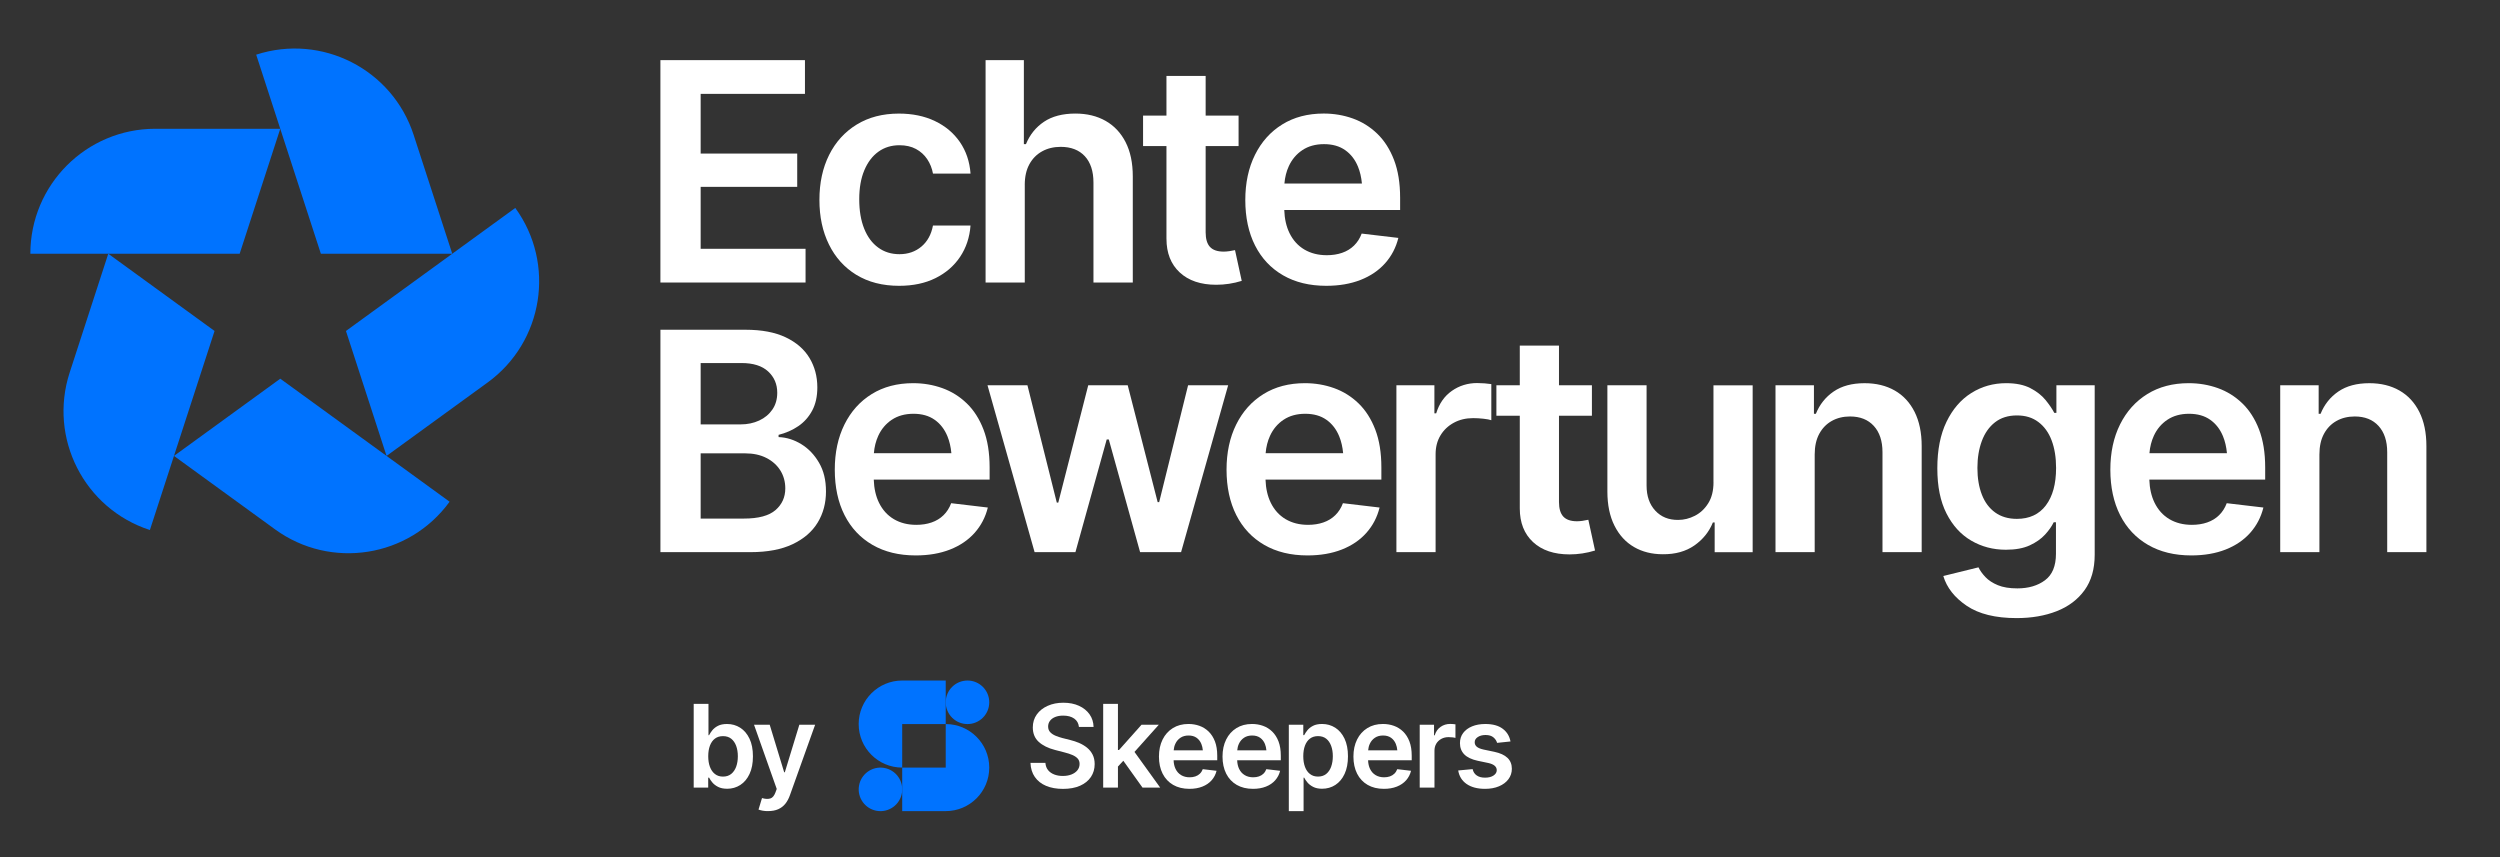 <?xml version="1.0" encoding="UTF-8"?> <svg xmlns="http://www.w3.org/2000/svg" id="Layer_1" data-name="Layer 1" viewBox="0 0 1459.96 500.7"><rect x="0" y="0" width="1459.96" height="500.7" fill="#333333" stroke="none"/><defs><style> .cls-1 { fill: #fff; } .cls-1, .cls-2 { stroke-width: 0px; } .cls-2 { fill: #0073ff; } </style></defs><g><polygon class="cls-1" points="470.43 145.29 409.17 145.29 409.17 109.12 465.56 109.12 465.56 89.68 409.17 89.68 409.17 54.82 470.08 54.82 470.08 35.12 385.67 35.12 385.67 164.99 470.43 164.99 470.43 145.29"></polygon><path class="cls-1" d="m500.11,160.5c6.96,4.27,15.29,6.41,24.98,6.41,8.12,0,15.2-1.5,21.23-4.49,6.03-2.99,10.82-7.13,14.36-12.42s5.57-11.39,6.09-18.3h-21.93c-.99,5.23-3.23,9.33-6.74,12.29-3.51,2.96-7.79,4.45-12.83,4.45-4.76,0-8.91-1.29-12.44-3.88-3.54-2.58-6.27-6.28-8.18-11.07s-2.87-10.5-2.87-17.13.99-12.2,2.96-16.91,4.71-8.32,8.22-10.85,7.61-3.79,12.31-3.79c3.71,0,6.92.73,9.62,2.18s4.89,3.43,6.57,5.93,2.81,5.32,3.39,8.46h21.93c-.52-7.03-2.6-13.18-6.22-18.44-3.63-5.26-8.48-9.34-14.58-12.25-6.09-2.91-13.11-4.36-21.06-4.36-9.46,0-17.67,2.14-24.63,6.41s-12.33,10.19-16.1,17.74c-3.77,7.56-5.66,16.3-5.66,26.24s1.86,18.51,5.57,26.06c3.71,7.56,9.05,13.47,16.01,17.74v-.02Z"></path><path class="cls-1" d="m598.44,107.99c0-4.76.9-8.79,2.7-12.07s4.28-5.8,7.44-7.54,6.77-2.62,10.83-2.62c6.03,0,10.73,1.82,14.1,5.45,3.36,3.63,5.05,8.76,5.05,15.38v58.4h22.97v-61.98c0-7.85-1.39-14.5-4.18-19.96-2.78-5.46-6.69-9.62-11.7-12.46-5.02-2.85-10.89-4.27-17.62-4.27-7.48,0-13.61,1.6-18.36,4.79-4.76,3.2-8.27,7.55-10.53,13.07h-1.22v-49.07h-22.36v129.88h22.89v-57.01h-.01Z"></path><path class="cls-1" d="m681.2,139.45c0,8.31,2.58,14.86,7.75,19.66,5.16,4.79,12.27,7.19,21.32,7.19,2.49,0,4.99-.19,7.48-.57s4.96-.94,7.4-1.7l-3.92-17.96c-.99.23-2.09.44-3.31.61s-2.32.26-3.31.26c-3.66,0-6.32-.92-8.01-2.75-1.68-1.83-2.52-4.66-2.52-8.5v-50.38h19.23v-17.78h-19.23v-23.19h-22.89v23.19h-13.66v17.78h13.66v54.13h.01Z"></path><path class="cls-1" d="m795.2,136.4c-1.04,2.79-2.54,5.13-4.48,7.02s-4.26,3.3-6.96,4.23-5.67,1.39-8.92,1.39c-4.99,0-9.36-1.1-13.1-3.31-3.74-2.21-6.64-5.42-8.7-9.63-1.85-3.79-2.87-8.29-3.05-13.47h67.66v-7.15c0-8.54-1.19-15.91-3.57-22.1s-5.64-11.29-9.79-15.3c-4.15-4.01-8.91-6.97-14.27-8.89-5.37-1.92-11.04-2.88-17.01-2.88-9.28,0-17.35,2.12-24.19,6.36-6.85,4.24-12.15,10.15-15.92,17.74-3.77,7.58-5.66,16.4-5.66,26.46s1.9,19,5.7,26.5,9.24,13.29,16.32,17.39,15.49,6.15,25.24,6.15c7.54,0,14.23-1.15,20.06-3.44,5.83-2.29,10.62-5.55,14.36-9.76,3.74-4.21,6.31-9.14,7.7-14.77l-21.41-2.53h-.01Zm-34.63-48.73c3.48-2.32,7.69-3.49,12.62-3.49s9.05,1.16,12.36,3.49c3.31,2.32,5.8,5.54,7.48,9.63,1.2,2.93,1.97,6.23,2.31,9.89h-45.26c.3-3.66,1.15-7.05,2.57-10.15,1.8-3.92,4.44-7.05,7.92-9.37h0Z"></path><path class="cls-1" d="m467.95,259.39c-4.21-2.58-8.63-3.97-13.27-4.14v-1.31c4.23-1.05,8.06-2.73,11.49-5.06,3.42-2.32,6.13-5.36,8.14-9.11,2-3.75,3-8.27,3-13.55,0-6.39-1.54-12.13-4.61-17.22-3.08-5.08-7.72-9.09-13.92-12.03-6.21-2.93-13.98-4.4-23.32-4.4h-49.78v129.88h52.56c9.92,0,18.14-1.55,24.67-4.66,6.53-3.11,11.4-7.32,14.62-12.64s4.83-11.34,4.83-18.09-1.35-12.17-4.05-16.82c-2.7-4.65-6.15-8.27-10.36-10.85h0Zm-58.78-47.38h23.84c6.84,0,12.04,1.64,15.58,4.92,3.54,3.28,5.31,7.42,5.31,12.42,0,3.78-.94,7.05-2.83,9.81-1.89,2.76-4.45,4.9-7.7,6.41-3.25,1.51-6.87,2.27-10.88,2.27h-23.32v-35.83h0Zm43.73,85.86c-3.8,3.31-9.96,4.97-18.49,4.97h-25.24v-38.09h26.02c4.76,0,8.89.9,12.4,2.7,3.51,1.8,6.22,4.24,8.14,7.32,1.91,3.08,2.87,6.57,2.87,10.46,0,5.11-1.9,9.33-5.7,12.64h0Z"></path><path class="cls-1" d="m564.55,235.54c-4.15-4.01-8.91-6.97-14.27-8.89-5.37-1.92-11.04-2.88-17.01-2.88-9.28,0-17.35,2.12-24.19,6.36-6.85,4.24-12.15,10.16-15.92,17.74-3.77,7.58-5.66,16.4-5.66,26.45s1.9,19,5.7,26.5c3.8,7.5,9.24,13.29,16.32,17.39s15.49,6.15,25.24,6.15c7.54,0,14.23-1.15,20.06-3.44s10.62-5.55,14.36-9.76c3.74-4.21,6.31-9.14,7.7-14.77l-21.41-2.53c-1.04,2.79-2.54,5.13-4.48,7.02-1.94,1.89-4.26,3.3-6.96,4.23s-5.67,1.39-8.92,1.39c-4.99,0-9.35-1.1-13.1-3.31-3.74-2.21-6.64-5.42-8.7-9.63-1.85-3.79-2.87-8.29-3.05-13.47h67.66v-7.15c0-8.54-1.19-15.91-3.57-22.1s-5.64-11.29-9.79-15.3h-.01Zm-43.73,9.59c3.48-2.32,7.69-3.49,12.62-3.49s9.05,1.16,12.36,3.49,5.8,5.54,7.48,9.63c1.2,2.93,1.97,6.23,2.31,9.89h-45.26c.3-3.67,1.15-7.05,2.57-10.16,1.8-3.92,4.44-7.04,7.92-9.37h0Z"></path><polygon class="cls-1" points="693.82 225 676.93 293.25 676.06 293.25 658.57 225 635.51 225 618.02 293.51 617.15 293.51 600.01 225 576.69 225 604.19 322.45 628.03 322.45 646.3 256.64 647.52 256.64 665.8 322.45 689.73 322.45 717.22 225 693.82 225"></polygon><path class="cls-1" d="m793.33,235.54c-4.15-4.01-8.91-6.97-14.27-8.89-5.37-1.92-11.04-2.88-17.01-2.88-9.28,0-17.35,2.12-24.19,6.36-6.85,4.24-12.15,10.16-15.92,17.74-3.77,7.58-5.66,16.4-5.66,26.45s1.9,19,5.7,26.5,9.24,13.29,16.32,17.39,15.49,6.15,25.24,6.15c7.54,0,14.23-1.15,20.06-3.44s10.62-5.55,14.36-9.76c3.74-4.21,6.31-9.14,7.7-14.77l-21.41-2.53c-1.04,2.79-2.54,5.13-4.48,7.02-1.94,1.89-4.26,3.3-6.96,4.23-2.7.93-5.67,1.39-8.92,1.39-4.99,0-9.36-1.1-13.1-3.31s-6.64-5.42-8.7-9.63c-1.85-3.79-2.87-8.29-3.05-13.47h67.66v-7.15c0-8.54-1.19-15.91-3.57-22.1s-5.64-11.29-9.79-15.3h-.01Zm-43.73,9.59c3.48-2.32,7.69-3.49,12.62-3.49s9.05,1.16,12.36,3.49,5.8,5.54,7.48,9.63c1.2,2.93,1.97,6.23,2.31,9.89h-45.26c.3-3.67,1.15-7.05,2.57-10.16,1.8-3.92,4.44-7.04,7.92-9.37h0Z"></path><path class="cls-1" d="m862.73,223.69c-5.57,0-10.53,1.53-14.88,4.58s-7.4,7.42-9.14,13.12h-1.04v-16.39h-22.19v97.45h22.89v-57.18c0-4.18.94-7.85,2.83-10.98,1.88-3.14,4.48-5.61,7.79-7.41s7.08-2.7,11.31-2.7c1.92,0,3.92.12,6,.35,2.09.23,3.62.52,4.61.87v-21.09c-1.04-.17-2.37-.32-3.96-.44-1.6-.12-3-.17-4.22-.17h0Z"></path><path class="cls-1" d="m924.26,304.15c-1.22.17-2.32.26-3.31.26-3.66,0-6.32-.92-8.01-2.75-1.68-1.83-2.52-4.66-2.52-8.5v-50.38h19.23v-17.78h-19.23v-23.19h-22.89v23.19h-13.66v17.78h13.66v54.13c0,8.31,2.58,14.86,7.75,19.66,5.16,4.79,12.27,7.19,21.32,7.19,2.49,0,4.99-.19,7.48-.57s4.96-.94,7.4-1.7l-3.92-17.96c-.99.23-2.09.44-3.31.61h.01Z"></path><path class="cls-1" d="m1000.66,281.57c0,4.94-1.02,9.04-3.05,12.29-2.03,3.26-4.63,5.7-7.79,7.32-3.16,1.63-6.43,2.44-9.79,2.44-5.51.06-9.96-1.74-13.36-5.4s-5.09-8.54-5.09-14.64v-58.58h-22.89v62.06c0,7.79,1.38,14.43,4.13,19.92,2.75,5.49,6.56,9.65,11.4,12.46,4.84,2.82,10.46,4.23,16.84,4.23,7.31.06,13.46-1.66,18.45-5.14,4.99-3.49,8.58-7.96,10.79-13.42h1.04v17.35h22.19v-97.45h-22.89v56.57h.02Z"></path><path class="cls-1" d="m1106.48,228.05c-4.99-2.85-10.85-4.27-17.58-4.27-7.31,0-13.33,1.61-18.06,4.84-4.73,3.23-8.19,7.57-10.4,13.03h-1.13v-16.65h-22.45v97.45h22.89v-57.01c0-4.76.88-8.79,2.65-12.07s4.21-5.8,7.31-7.54c3.1-1.74,6.66-2.62,10.66-2.62,5.92,0,10.56,1.85,13.92,5.54,3.36,3.69,5.05,8.79,5.05,15.3v58.4h22.89v-61.98c0-7.79-1.38-14.43-4.13-19.92-2.76-5.49-6.63-9.66-11.62-12.51h0Z"></path><path class="cls-1" d="m1200.9,241.12h-1.22c-1.22-2.32-2.93-4.84-5.13-7.54-2.21-2.7-5.16-5.01-8.88-6.93-3.71-1.92-8.41-2.88-14.1-2.88-7.48,0-14.27,1.92-20.36,5.75s-10.92,9.44-14.49,16.82c-3.57,7.38-5.35,16.42-5.35,27.11s1.78,19.38,5.35,26.41,8.38,12.32,14.45,15.86c6.06,3.54,12.81,5.32,20.23,5.32,5.63,0,10.28-.86,13.97-2.57,3.68-1.71,6.66-3.81,8.92-6.28s3.94-4.87,5.05-7.19h1.31v18.39c0,7.15-2.13,12.3-6.4,15.47-4.26,3.17-9.65,4.75-16.14,4.75-4.58,0-8.38-.62-11.4-1.87s-5.42-2.82-7.22-4.71c-1.8-1.89-3.16-3.79-4.09-5.71l-20.54,5.06c2.03,6.8,6.58,12.6,13.66,17.39,7.08,4.79,16.79,7.19,29.15,7.19,8.76,0,16.58-1.35,23.45-4.05,6.87-2.7,12.28-6.79,16.23-12.25,3.94-5.46,5.92-12.35,5.92-20.66v-99.02h-22.36v16.13h-.01Zm-6.13,54c-3.97,5.26-9.62,7.89-16.93,7.89-4.99,0-9.21-1.23-12.66-3.7-3.45-2.47-6.05-5.94-7.79-10.42s-2.61-9.68-2.61-15.6.86-11.11,2.57-15.73c1.71-4.62,4.28-8.27,7.7-10.94,3.42-2.67,7.69-4.01,12.79-4.01s9.11,1.28,12.53,3.84,6,6.13,7.74,10.72c1.74,4.59,2.61,9.97,2.61,16.12,0,9.3-1.99,16.58-5.96,21.84h.01Z"></path><path class="cls-1" d="m1309.46,235.54c-4.15-4.01-8.91-6.97-14.27-8.89-5.37-1.92-11.04-2.88-17.01-2.88-9.28,0-17.35,2.12-24.19,6.36-6.85,4.24-12.15,10.16-15.92,17.74s-5.66,16.4-5.66,26.45,1.9,19,5.7,26.5c3.8,7.5,9.24,13.29,16.32,17.39s15.49,6.15,25.24,6.15c7.54,0,14.23-1.15,20.06-3.44,5.83-2.29,10.62-5.55,14.36-9.76,3.74-4.21,6.31-9.14,7.7-14.77l-21.41-2.53c-1.04,2.79-2.54,5.13-4.48,7.02-1.94,1.89-4.26,3.3-6.96,4.23-2.7.93-5.67,1.39-8.92,1.39-4.99,0-9.36-1.1-13.1-3.31s-6.64-5.42-8.7-9.63c-1.85-3.79-2.87-8.29-3.05-13.47h67.66v-7.15c0-8.54-1.19-15.91-3.57-22.1s-5.64-11.29-9.79-15.3h0Zm-43.73,9.59c3.48-2.32,7.69-3.49,12.62-3.49s9.05,1.16,12.36,3.49c3.31,2.33,5.8,5.54,7.48,9.63,1.2,2.93,1.97,6.23,2.31,9.89h-45.26c.3-3.67,1.15-7.05,2.57-10.16,1.8-3.92,4.44-7.04,7.92-9.37h0Z"></path><path class="cls-1" d="m1412.85,240.56c-2.76-5.49-6.63-9.66-11.62-12.51-4.99-2.85-10.85-4.27-17.58-4.27-7.31,0-13.33,1.61-18.06,4.84-4.73,3.23-8.19,7.57-10.4,13.03h-1.13v-16.65h-22.45v97.45h22.89v-57.01c0-4.76.88-8.79,2.65-12.07s4.21-5.8,7.31-7.54c3.1-1.74,6.66-2.62,10.66-2.62,5.92,0,10.56,1.85,13.92,5.54,3.36,3.69,5.05,8.79,5.05,15.3v58.4h22.89v-61.98c0-7.79-1.38-14.43-4.13-19.92h0Z"></path></g><g><path class="cls-1" d="m634.85,436.66c-1.37-1.1-2.9-2.02-4.6-2.76-1.7-.73-3.47-1.32-5.31-1.76l-4.55-1.15c-1.33-.35-2.64-.79-3.92-1.31-1.28-.53-2.33-1.22-3.15-2.08s-1.23-1.97-1.23-3.33c0-1.23.35-2.32,1.05-3.28s1.71-1.72,3.03-2.26c1.32-.55,2.9-.82,4.73-.82,2.64,0,4.78.57,6.41,1.72,1.63,1.15,2.55,2.77,2.77,4.87h8.55c-.07-2.76-.84-5.2-2.33-7.32s-3.54-3.79-6.16-4.99c-2.62-1.2-5.67-1.81-9.14-1.81s-6.46.6-9.16,1.81c-2.7,1.2-4.82,2.88-6.37,5.04s-2.33,4.68-2.33,7.57c0,3.52,1.16,6.34,3.47,8.45,2.32,2.11,5.48,3.68,9.5,4.71l5.54,1.44c1.77.44,3.31.94,4.62,1.51s2.34,1.26,3.08,2.08c.74.82,1.11,1.87,1.11,3.13,0,1.4-.42,2.63-1.25,3.68s-1.98,1.87-3.44,2.46-3.16.89-5.08.89-3.5-.28-5-.85-2.7-1.42-3.62-2.54c-.92-1.13-1.44-2.54-1.57-4.25h-8.72c.13,3.24.98,5.99,2.56,8.25,1.57,2.26,3.76,3.99,6.55,5.17,2.8,1.18,6.09,1.77,9.9,1.77s7.21-.61,9.96-1.84,4.86-2.93,6.32-5.1c1.46-2.18,2.2-4.69,2.2-7.53,0-2.12-.4-3.97-1.2-5.55-.8-1.57-1.88-2.92-3.24-4.02h.02Z"></path><polygon class="cls-1" points="676.71 423.25 666.62 423.25 653.48 437.99 652.86 437.99 652.86 411.04 644.24 411.04 644.24 459.95 652.86 459.95 652.86 447.65 656 444.27 667.21 459.95 677.53 459.95 662.52 439.11 676.71 423.25"></polygon><path class="cls-1" d="m705.83,427.22c-1.56-1.51-3.35-2.63-5.37-3.35s-4.16-1.08-6.41-1.08c-3.5,0-6.53.8-9.11,2.4-2.58,1.6-4.58,3.82-6,6.68s-2.13,6.18-2.13,9.96.71,7.16,2.15,9.98c1.43,2.82,3.48,5.01,6.14,6.55,2.66,1.54,5.83,2.31,9.5,2.31,2.84,0,5.36-.43,7.55-1.3,2.2-.86,4-2.09,5.41-3.68s2.38-3.44,2.9-5.56l-8.06-.95c-.39,1.05-.96,1.93-1.69,2.64-.73.71-1.61,1.24-2.62,1.59-1.02.35-2.14.52-3.36.52-1.88,0-3.52-.42-4.93-1.25s-2.5-2.04-3.28-3.63c-.7-1.43-1.08-3.12-1.15-5.07h25.48v-2.69c0-3.22-.45-5.99-1.34-8.32-.9-2.33-2.13-4.25-3.69-5.76h.01Zm-16.47,3.61c1.31-.87,2.89-1.31,4.75-1.31s3.41.44,4.65,1.31c1.25.88,2.18,2.08,2.82,3.63.45,1.1.74,2.35.87,3.73h-17.04c.11-1.38.43-2.66.97-3.82.68-1.48,1.67-2.65,2.98-3.53h0Z"></path><path class="cls-1" d="m742.95,427.22c-1.56-1.51-3.35-2.63-5.37-3.35s-4.16-1.08-6.41-1.08c-3.5,0-6.53.8-9.11,2.4-2.58,1.6-4.58,3.82-6,6.68s-2.13,6.18-2.13,9.96.72,7.16,2.15,9.98c1.43,2.82,3.48,5.01,6.14,6.55,2.67,1.54,5.83,2.31,9.5,2.31,2.84,0,5.36-.43,7.55-1.3,2.2-.86,4-2.09,5.41-3.68s2.38-3.44,2.9-5.56l-8.06-.95c-.39,1.05-.96,1.93-1.69,2.64-.73.71-1.61,1.24-2.62,1.59-1.02.35-2.14.52-3.36.52-1.88,0-3.52-.42-4.93-1.25s-2.5-2.04-3.28-3.63c-.7-1.43-1.08-3.12-1.15-5.07h25.48v-2.69c0-3.22-.45-5.99-1.34-8.32-.9-2.33-2.13-4.25-3.69-5.76h.01Zm-16.47,3.61c1.31-.87,2.89-1.31,4.75-1.31s3.41.44,4.65,1.31c1.25.88,2.18,2.08,2.82,3.63.45,1.1.74,2.35.87,3.73h-17.04c.11-1.38.43-2.66.97-3.82.68-1.48,1.67-2.65,2.98-3.53h0Z"></path><path class="cls-1" d="m779.74,424.96c-2.27-1.44-4.82-2.17-7.64-2.17-2.16,0-3.94.36-5.32,1.08-1.39.72-2.49,1.59-3.29,2.61-.81,1.02-1.43,1.96-1.87,2.84h-.52v-6.07h-8.45v50.42h8.62v-19.53h.36c.44.9,1.08,1.84,1.92,2.84.84,1,1.95,1.85,3.34,2.56s3.12,1.07,5.19,1.07c2.88,0,5.47-.74,7.75-2.22s4.08-3.63,5.39-6.45,1.97-6.25,1.97-10.27-.67-7.54-2.02-10.34c-1.34-2.8-3.15-4.92-5.42-6.37h0Zm-2.36,22.78c-.66,1.79-1.62,3.21-2.9,4.23-1.28,1.03-2.87,1.54-4.77,1.54s-3.4-.5-4.69-1.49c-1.29-1-2.27-2.38-2.93-4.17-.67-1.78-1-3.86-1-6.22s.33-4.46,1-6.22,1.64-3.12,2.92-4.09c1.28-.96,2.85-1.44,4.7-1.44s3.52.5,4.78,1.51c1.27,1.01,2.23,2.4,2.88,4.17.66,1.77.98,3.8.98,6.07s-.33,4.31-.98,6.11h.01Z"></path><path class="cls-1" d="m819.4,427.22c-1.56-1.51-3.35-2.63-5.37-3.35s-4.16-1.08-6.41-1.08c-3.5,0-6.53.8-9.11,2.4-2.58,1.6-4.58,3.82-6,6.68s-2.13,6.18-2.13,9.96.72,7.16,2.15,9.98c1.43,2.82,3.48,5.01,6.14,6.55,2.66,1.54,5.83,2.31,9.5,2.31,2.84,0,5.36-.43,7.55-1.3,2.2-.86,4-2.09,5.41-3.68s2.38-3.44,2.9-5.56l-8.06-.95c-.39,1.05-.96,1.93-1.69,2.64-.73.71-1.61,1.24-2.62,1.59-1.02.35-2.14.52-3.36.52-1.88,0-3.52-.42-4.93-1.25s-2.5-2.04-3.28-3.63c-.7-1.43-1.08-3.12-1.15-5.07h25.48v-2.69c0-3.22-.45-5.99-1.34-8.32-.9-2.33-2.13-4.25-3.69-5.76h.01Zm-16.47,3.61c1.31-.87,2.89-1.31,4.75-1.31s3.41.44,4.65,1.31c1.25.88,2.18,2.08,2.82,3.63.45,1.1.74,2.35.87,3.73h-17.04c.11-1.38.43-2.66.97-3.82.68-1.48,1.67-2.65,2.98-3.53h0Z"></path><path class="cls-1" d="m846.88,422.76c-2.1,0-3.96.57-5.6,1.72-1.64,1.15-2.79,2.8-3.44,4.94h-.39v-6.17h-8.36v36.7h8.62v-21.53c0-1.58.35-2.95,1.06-4.14.71-1.18,1.69-2.11,2.93-2.79,1.25-.68,2.66-1.02,4.26-1.02.72,0,1.47.04,2.26.13.79.09,1.36.2,1.74.33v-7.94c-.39-.07-.89-.12-1.49-.16s-1.13-.07-1.59-.07h0Z"></path><path class="cls-1" d="m880.34,442.58c-1.7-1.64-4.27-2.82-7.7-3.54l-6.26-1.31c-1.86-.42-3.18-.97-3.98-1.66s-1.2-1.57-1.2-2.64c0-1.23.61-2.23,1.82-3.02,1.21-.79,2.71-1.18,4.51-1.18,1.99,0,3.53.46,4.62,1.39,1.09.93,1.8,2,2.13,3.2l7.83-.82c-.59-3.11-2.11-5.59-4.57-7.43-2.46-1.85-5.84-2.77-10.14-2.77-2.93,0-5.51.46-7.73,1.38-2.23.92-3.96,2.21-5.21,3.87s-1.87,3.63-1.87,5.91c0,2.67.84,4.86,2.52,6.58s4.28,2.96,7.8,3.73l6.26,1.31c3.28.74,4.91,2.14,4.91,4.2,0,1.23-.62,2.26-1.87,3.1s-2.9,1.26-4.95,1.26-3.58-.42-4.83-1.26c-1.26-.84-2.07-2.08-2.44-3.73l-8.42.79c.55,3.37,2.18,6,4.9,7.89,2.72,1.89,6.32,2.84,10.8,2.84,3.06,0,5.76-.49,8.11-1.48,2.35-.99,4.19-2.36,5.52-4.14,1.33-1.77,2-3.81,2-6.11,0-2.6-.85-4.73-2.56-6.37h0Z"></path></g><g><path class="cls-1" d="m424.58,460.61c-2.08,0-3.81-.36-5.2-1.07-1.39-.71-2.51-1.56-3.35-2.56s-1.48-1.94-1.92-2.84h-.53v5.81h-8.47v-48.91h8.63v18.29h.36c.44-.88,1.06-1.82,1.87-2.84s1.91-1.89,3.3-2.61c1.39-.72,3.17-1.08,5.33-1.08,2.82,0,5.37.72,7.65,2.17,2.28,1.44,4.09,3.57,5.43,6.37,1.35,2.8,2.02,6.25,2.02,10.34s-.66,7.45-1.97,10.28c-1.31,2.82-3.11,4.97-5.4,6.45s-4.87,2.22-7.76,2.22v-.02Zm-2.36-7.09c1.9,0,3.5-.51,4.78-1.54s2.25-2.44,2.91-4.23.98-3.83.98-6.11-.33-4.3-.98-6.07c-.66-1.77-1.62-3.16-2.89-4.17-1.27-1.01-2.87-1.51-4.79-1.51s-3.43.48-4.71,1.44-2.25,2.33-2.92,4.09-1,3.84-1,6.22.33,4.44,1,6.22,1.65,3.17,2.94,4.17,2.86,1.49,4.69,1.49h0Z"></path><path class="cls-1" d="m448.64,473.67c-1.18.02-2.27-.06-3.27-.25s-1.8-.4-2.41-.64l2.04-6.73.43.13c1.75.46,3.24.49,4.48.1,1.24-.39,2.23-1.59,2.97-3.58l.72-1.97-13.26-37.49h9.16l8.44,27.74h.39l8.47-27.74h9.22l-14.71,41.13c-.68,1.95-1.58,3.62-2.69,5.01-1.12,1.39-2.49,2.45-4.14,3.18-1.64.73-3.59,1.1-5.84,1.1h0Z"></path></g><g><path class="cls-2" d="m90.7,75.2c-40.3,0-72.97,32.67-72.97,72.97h122.23l23.71-72.97h-72.97,0Z"></path><path class="cls-2" d="m241.56,78.78c-12.45-38.33-53.62-59.3-91.95-46.85h0l37.77,116.25h76.73l-22.55-69.4h0Z"></path><path class="cls-2" d="m284.78,223.36c32.6-23.69,39.83-69.32,16.14-101.93h0l-98.89,71.85,23.71,72.97,59.03-42.89h.01Z"></path><path class="cls-2" d="m160.63,309.14c32.6,23.69,78.24,16.46,101.93-16.14h0l-98.89-71.85-62.07,45.1,59.03,42.89Z"></path><path class="cls-2" d="m40.68,217.58c-12.45,38.33,8.52,79.5,46.85,91.95h0l37.77-116.25-62.07-45.1-22.55,69.4h0Z"></path></g><g><circle class="cls-2" cx="565" cy="410.13" r="12.71"></circle><circle class="cls-2" cx="514.16" cy="460.96" r="12.71" transform="translate(-23.21 894.64) rotate(-80.78)"></circle><path class="cls-2" d="m552.29,397.42h-25.42c-14.04,0-25.42,11.38-25.42,25.42s11.38,25.42,25.42,25.42v-25.42h25.42v-25.42Z"></path><path class="cls-2" d="m552.29,422.84v25.42h-25.42v25.42h25.42c14.04,0,25.42-11.38,25.42-25.42s-11.38-25.42-25.42-25.42Z"></path></g></svg> 
